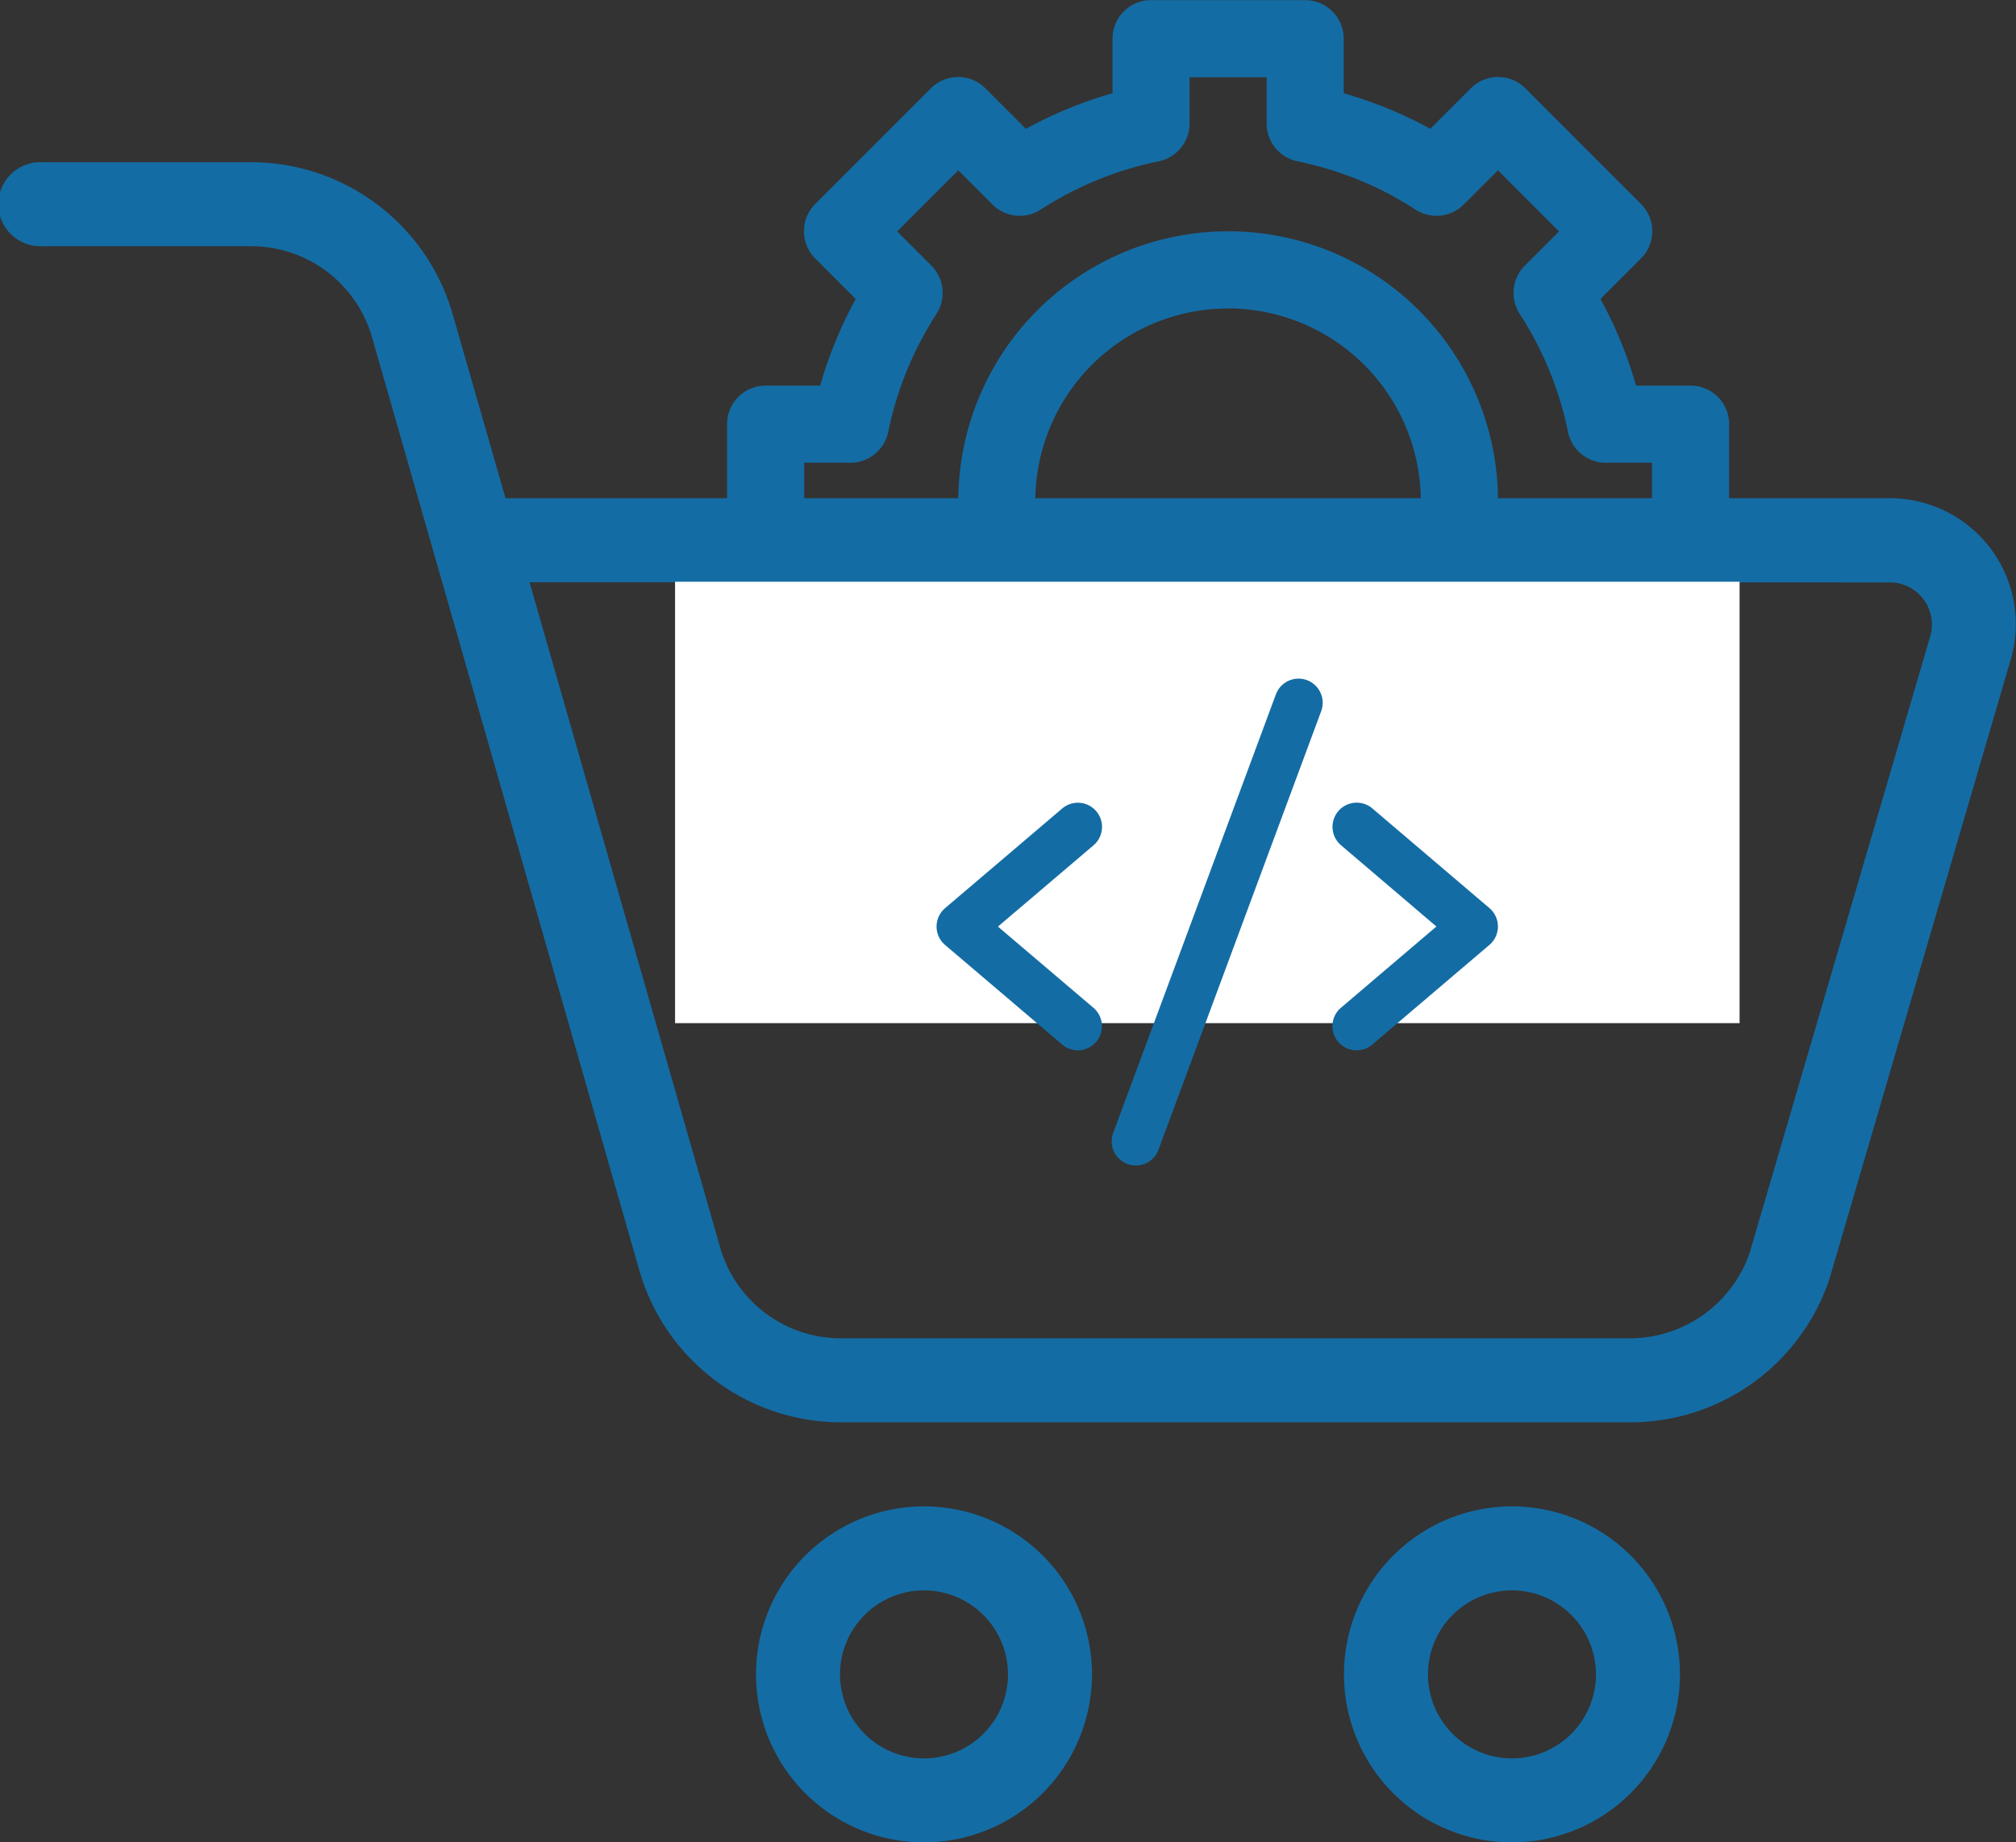 <svg id="ecommerce" xmlns="http://www.w3.org/2000/svg" width="29.882" height="27.306" viewBox="0 0 29.882 27.306">
  <rect x="0" y="0" width="29.882" height="27.306" fill="#333333" stroke="none"/>
  <path id="Path_1456" data-name="Path 1456" d="M24.171,22.676H12.463a3.11,3.11,0,0,1-2.989-2.261L5.516,6.6A1.864,1.864,0,0,0,3.723,5.245H.623A.623.623,0,1,1,.623,4h3.1A3.11,3.11,0,0,1,6.712,6.261L7.493,8.98h20.52a1.866,1.866,0,0,1,1.788,2.4l-2.678,9.151A3.108,3.108,0,0,1,24.171,22.676ZM7.849,10.225l2.823,9.851a1.861,1.861,0,0,0,1.792,1.355H24.171a1.879,1.879,0,0,0,1.763-1.267l2.676-9.136a.624.624,0,0,0-.6-.8Z" transform="translate(0 -1.596)" fill="#146ca4"/>
  <path id="Path_1457" data-name="Path 1457" d="M11.49,24.98a2.49,2.49,0,1,1,2.49-2.49A2.493,2.493,0,0,1,11.49,24.98Zm0-3.735a1.245,1.245,0,1,0,1.245,1.245A1.246,1.246,0,0,0,11.49,21.245Z" transform="translate(2.206 2.326)" fill="#146ca4"/>
  <path id="Path_1458" data-name="Path 1458" d="M18.49,24.98a2.49,2.49,0,1,1,2.49-2.49A2.493,2.493,0,0,1,18.49,24.98Zm0-3.735a1.245,1.245,0,1,0,1.245,1.245A1.246,1.246,0,0,0,18.49,21.245Z" transform="translate(3.921 2.326)" fill="#146ca4"/>
  <path id="Path_1459" data-name="Path 1459" d="M120.57,158.855h-2.285a.571.571,0,0,1-.571-.571v-.809a6.249,6.249,0,0,1-1.284-.527l-.6.6a.571.571,0,0,1-.808,0l-1.714-1.714a.571.571,0,0,1,0-.808l.6-.6a6.248,6.248,0,0,1-.527-1.284h-.809a.571.571,0,0,1-.571-.571v-2.285a.571.571,0,0,1,.571-.571h.809a6.235,6.235,0,0,1,.527-1.284l-.6-.6a.571.571,0,0,1,0-.808l1.714-1.714a.571.571,0,0,1,.808,0l.6.6a6.236,6.236,0,0,1,1.284-.527v-.809a.571.571,0,0,1,.571-.571h2.285a.571.571,0,0,1,.571.571v.809a6.237,6.237,0,0,1,1.284.527l.6-.6a.571.571,0,0,1,.808,0l1.714,1.714a.571.571,0,0,1,0,.808l-.6.6a6.235,6.235,0,0,1,.527,1.284h.809a.571.571,0,0,1,.571.571v2.285a.571.571,0,0,1-.571.571h-.809a6.248,6.248,0,0,1-.527,1.284l.6.6a.571.571,0,0,1,0,.808l-1.714,1.714a.571.571,0,0,1-.808,0l-.6-.6a6.249,6.249,0,0,1-1.284.527v.809A.571.571,0,0,1,120.57,158.855Zm-1.714-1.143H120v-.686a.571.571,0,0,1,.458-.56,5.081,5.081,0,0,0,1.749-.716.573.573,0,0,1,.713.077l.507.507.906-.906-.507-.507a.571.571,0,0,1-.077-.713,5.087,5.087,0,0,0,.716-1.749.572.572,0,0,1,.56-.458h.686v-1.143h-.686a.571.571,0,0,1-.56-.458,5.072,5.072,0,0,0-.716-1.749.572.572,0,0,1,.077-.714l.507-.507-.906-.906-.507.507a.571.571,0,0,1-.714.076,5.075,5.075,0,0,0-1.749-.716.572.572,0,0,1-.458-.56v-.686h-1.143v.686a.572.572,0,0,1-.458.56,5.091,5.091,0,0,0-1.749.716.571.571,0,0,1-.714-.076l-.507-.507-.906.906.507.507a.572.572,0,0,1,.077.714,5.087,5.087,0,0,0-.716,1.749.572.572,0,0,1-.56.458h-.686V152h.686a.571.571,0,0,1,.56.458,5.081,5.081,0,0,0,.716,1.749.571.571,0,0,1-.077.713l-.507.507.906.906.507-.507a.572.572,0,0,1,.713-.077,5.087,5.087,0,0,0,1.749.716.572.572,0,0,1,.458.56Zm0,0" transform="translate(-101.224 -144)" fill="#146ca4"/>
  <path id="Path_1460" data-name="Path 1460" d="M164,200a4,4,0,1,1,4-4A4,4,0,0,1,164,200Zm0-6.856A2.857,2.857,0,1,0,166.856,196,2.86,2.86,0,0,0,164,193.143Zm0,0" transform="translate(-145.796 -188.572)" fill="#146ca4"/>
  <rect id="Rectangle_27" data-name="Rectangle 27" width="15.779" height="6.542" transform="translate(10.006 8.622)" fill="#fff"/>
  <path id="Path_1461" data-name="Path 1461" d="M42.13,35.54a.358.358,0,0,1-.232-.63l1.416-1.205L41.9,32.5a.358.358,0,0,1,.465-.545L44.1,33.432a.358.358,0,0,1,0,.545l-1.736,1.477A.358.358,0,0,1,42.13,35.54Z" transform="translate(-22.023 -19.973)" fill="#146ca4"/>
  <path id="Path_1462" data-name="Path 1462" d="M27.469,35.54a.358.358,0,0,1-.232-.085L25.5,33.978a.358.358,0,0,1,0-.545l1.736-1.477a.358.358,0,0,1,.465.545l-1.417,1.205L27.7,34.91a.358.358,0,0,1-.232.63Z" transform="translate(-11.492 -19.973)" fill="#146ca4"/>
  <path id="Path_1463" data-name="Path 1463" d="M32.987,34.133a.362.362,0,0,1-.125-.023.358.358,0,0,1-.211-.46l2.412-6.5a.358.358,0,1,1,.671.25l-2.412,6.5A.358.358,0,0,1,32.987,34.133Z" transform="translate(-16.151 -16.859)" fill="#146ca4"/>
</svg>
